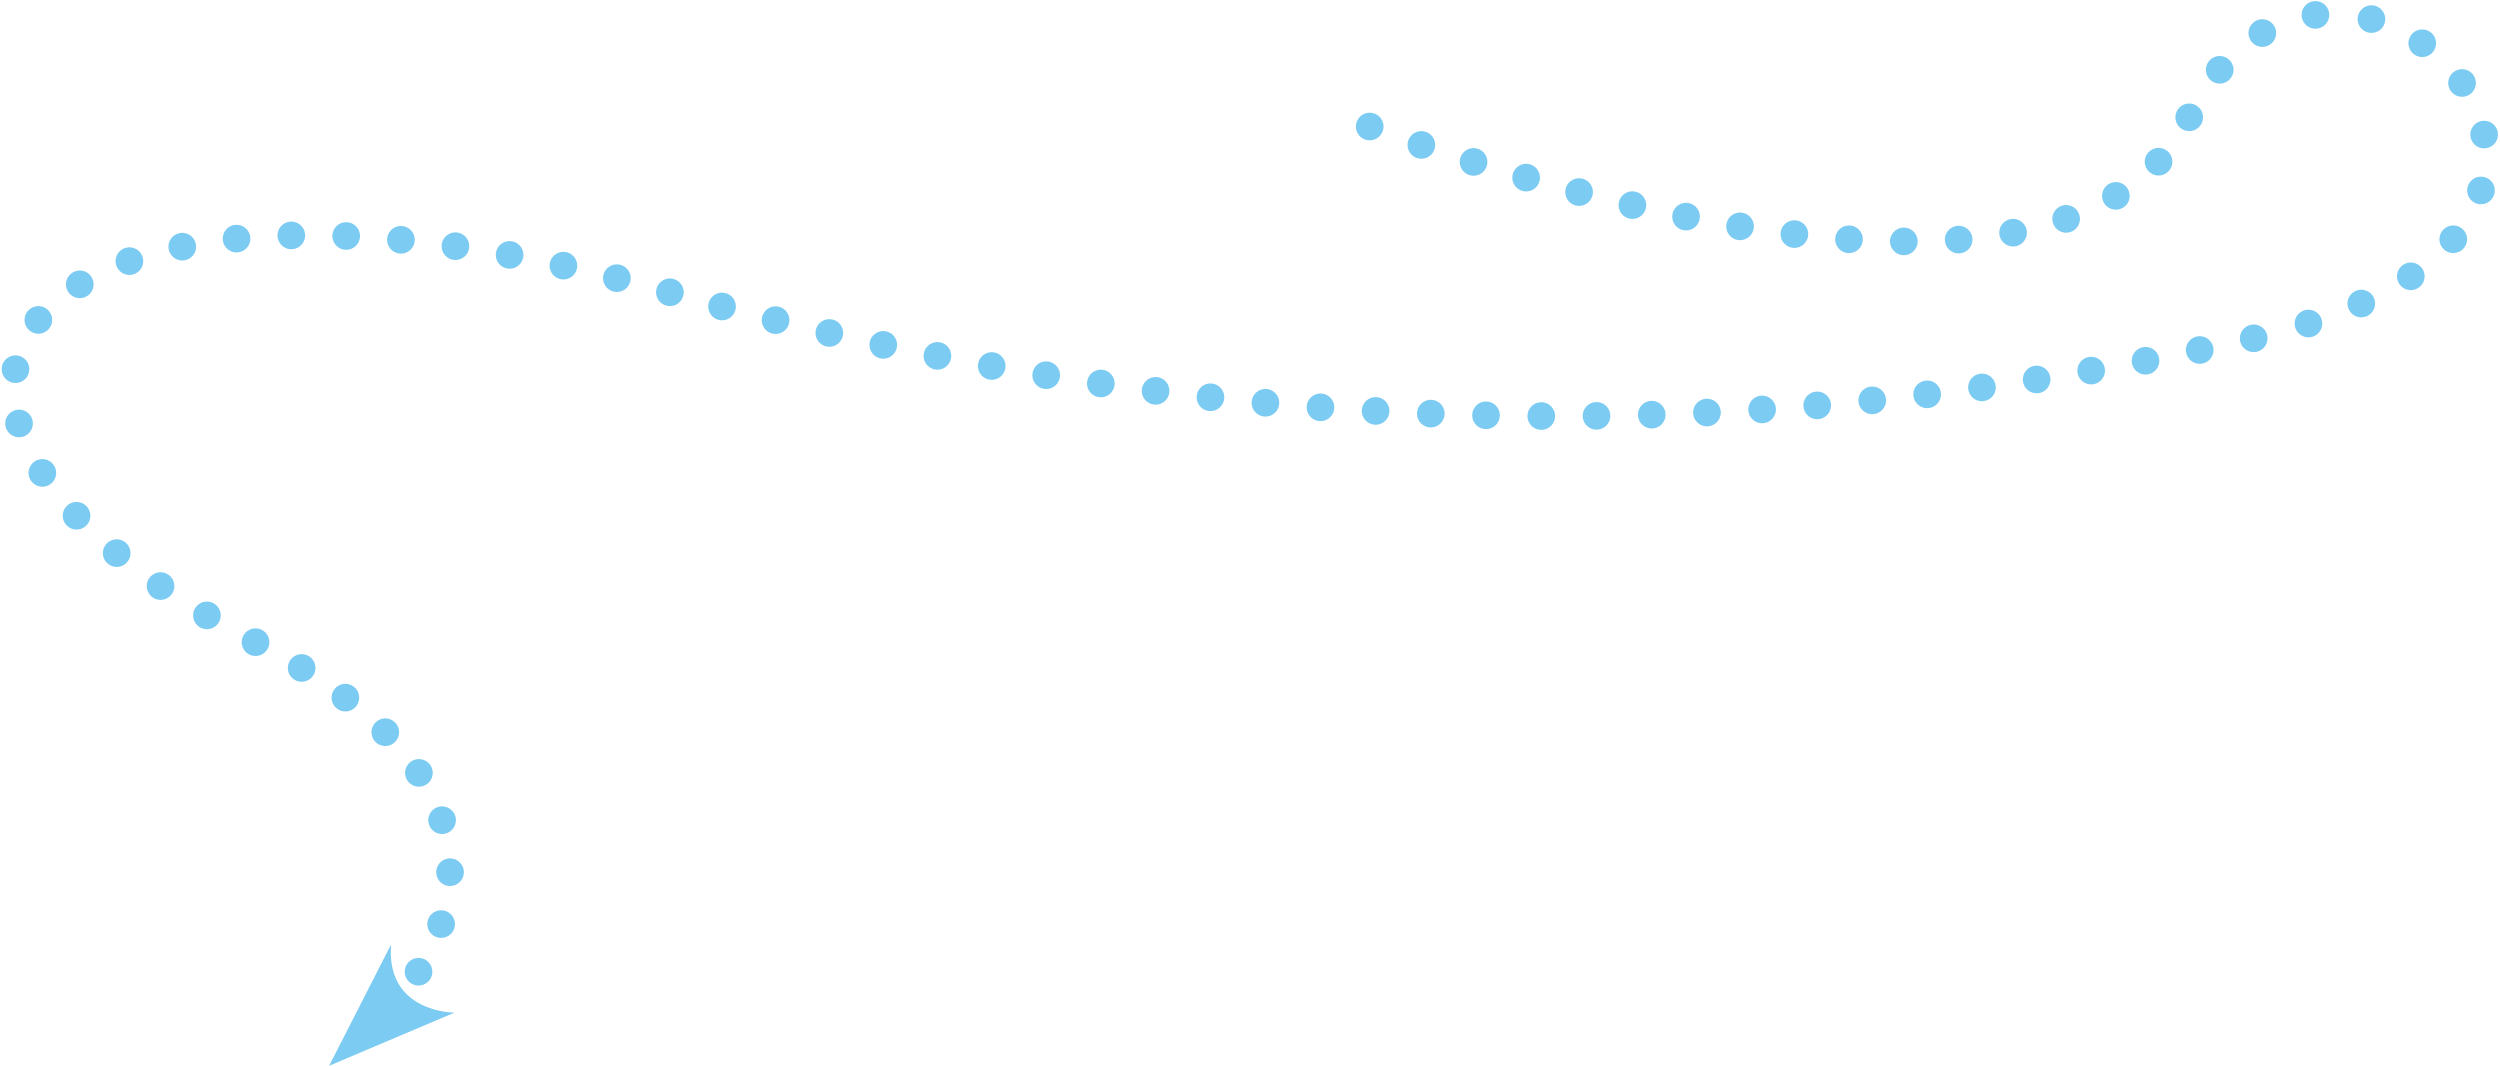 <?xml version="1.0" encoding="UTF-8"?> <svg xmlns="http://www.w3.org/2000/svg" id="_Слой_2" data-name="Слой 2" viewBox="0 0 271.5 115.74"> <defs> <style> .cls-1 { stroke-dasharray: 0 0 0 5.74; } .cls-1, .cls-2, .cls-3, .cls-4, .cls-5, .cls-6 { fill: none; stroke: #7ccbf2; stroke-linecap: round; stroke-linejoin: round; stroke-width: 3px; } .cls-7 { fill: #7ccbf2; } .cls-2 { stroke-dasharray: 0 0 0 5.96; } .cls-3 { stroke-dasharray: 0 0 0 6; } .cls-4 { stroke-dasharray: 0 0 0 5.96; } .cls-5 { stroke-dasharray: 0 0 0 6.14; } </style> </defs> <g id="Layer_1" data-name="Layer 1"> <path class="cls-2" d="m154.36,15.74c16.94,5.75,67.3,20.62,81.89-.44"></path> <path class="cls-5" d="m241.06,7.58c17.16-20.48,51.82,16.34,6.67,28.42"></path> <path class="cls-3" d="m238.89,38.01c-56.01,11.66-111.64,8.61-163.25-5.47"></path> <path class="cls-4" d="m66.99,30.21C1.76,13.84-19.55,43.87,25.12,68.34"></path> <path class="cls-1" d="m32.76,72.54c23.86,14.59,15.38,29.83,11.04,35.34"></path> <path class="cls-6" d="m148.75,13.74h0m89-1h0m7,24h0m-172-5h0m-45,38h0m14.14,40.29h0"></path> <path class="cls-7" d="m35.75,115.74l13.61-5.77s-7.47.05-6.89-7.4l-6.72,13.16"></path> </g> </svg> 